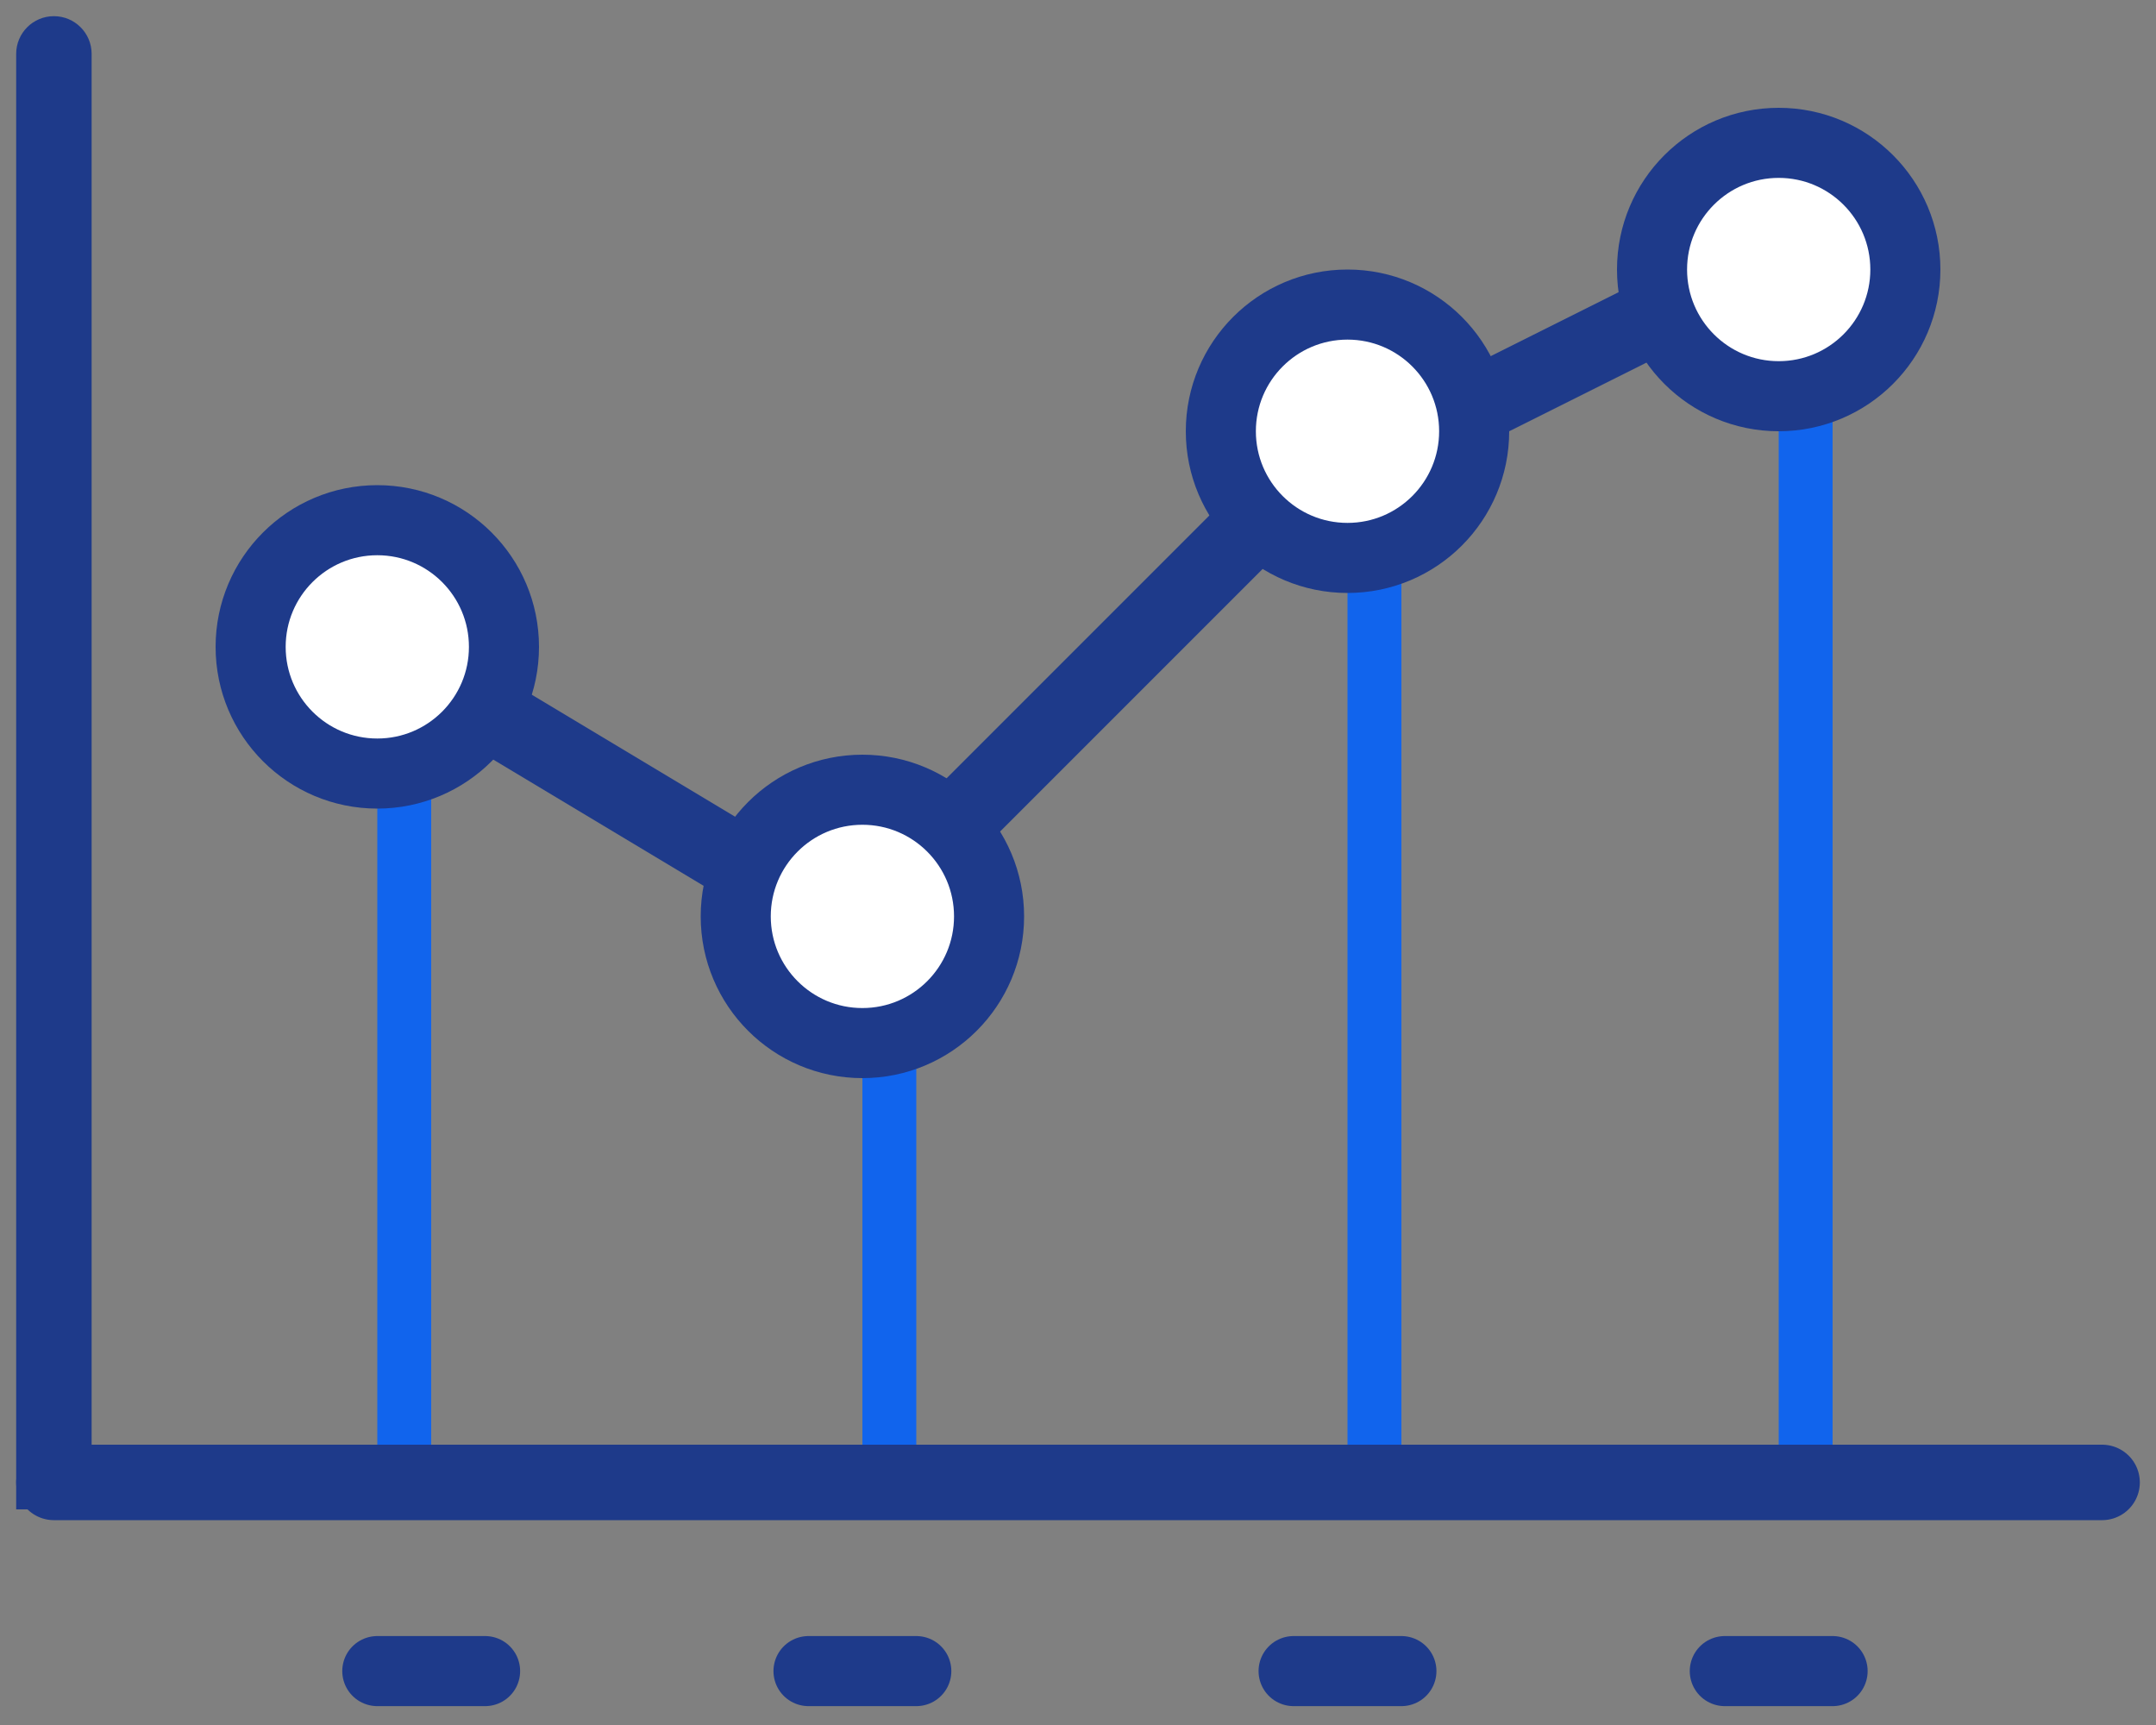 <svg width="40" height="32" viewBox="0 0 40 32" fill="none" xmlns="http://www.w3.org/2000/svg">
<rect x="0" y="0" width="40" height="32" fill="#808080" stroke="none"/>
<path d="M7 31H9" stroke="#1E3A8A" stroke-width="1.3" stroke-linecap="round"/>
<path d="M32 31H34" stroke="#1E3A8A" stroke-width="1.3" stroke-linecap="round"/>
<path d="M24 31H26" stroke="#1E3A8A" stroke-width="1.3" stroke-linecap="round"/>
<path d="M15 31H17" stroke="#1E3A8A" stroke-width="1.3" stroke-linecap="round"/>
<line x1="7.5" y1="14" x2="7.5" y2="27" stroke="#1164ED"/>
<line x1="16.5" y1="16" x2="16.5" y2="27" stroke="#1164ED"/>
<line x1="25.5" y1="10" x2="25.5" y2="28" stroke="#1164ED"/>
<line x1="33.5" y1="7" x2="33.5" y2="28" stroke="#1164ED"/>
<path d="M1.7 1C1.7 0.613 1.387 0.3 1 0.3C0.613 0.3 0.3 0.613 0.3 1L1.7 1ZM0.3 1L0.3 28L1.7 28L1.7 1L0.3 1Z" fill="#1E3A8A"/>
<path d="M1 27.5H39" stroke="#1E3A8A" stroke-width="1.4" stroke-linecap="round"/>
<circle cx="7" cy="12" r="2.35" fill="white" stroke="#1E3A8A" stroke-width="1.3"/>
<circle cx="16" cy="17" r="2.35" fill="white" stroke="#1E3A8A" stroke-width="1.3"/>
<circle cx="25" cy="8" r="2.35" fill="white" stroke="#1E3A8A" stroke-width="1.3"/>
<circle cx="33" cy="5" r="2.35" fill="white" stroke="#1E3A8A" stroke-width="1.3"/>
<line x1="9.36" y1="13.4" x2="14.36" y2="16.4" stroke="#1E3A8A" stroke-width="1.4"/>
<line x1="23.495" y1="9.495" x2="17.485" y2="15.505" stroke="#1E3A8A" stroke-width="1.4"/>
<line x1="27.687" y1="7.374" x2="31.265" y2="5.585" stroke="#1E3A8A" stroke-width="1.4"/>
</svg>
